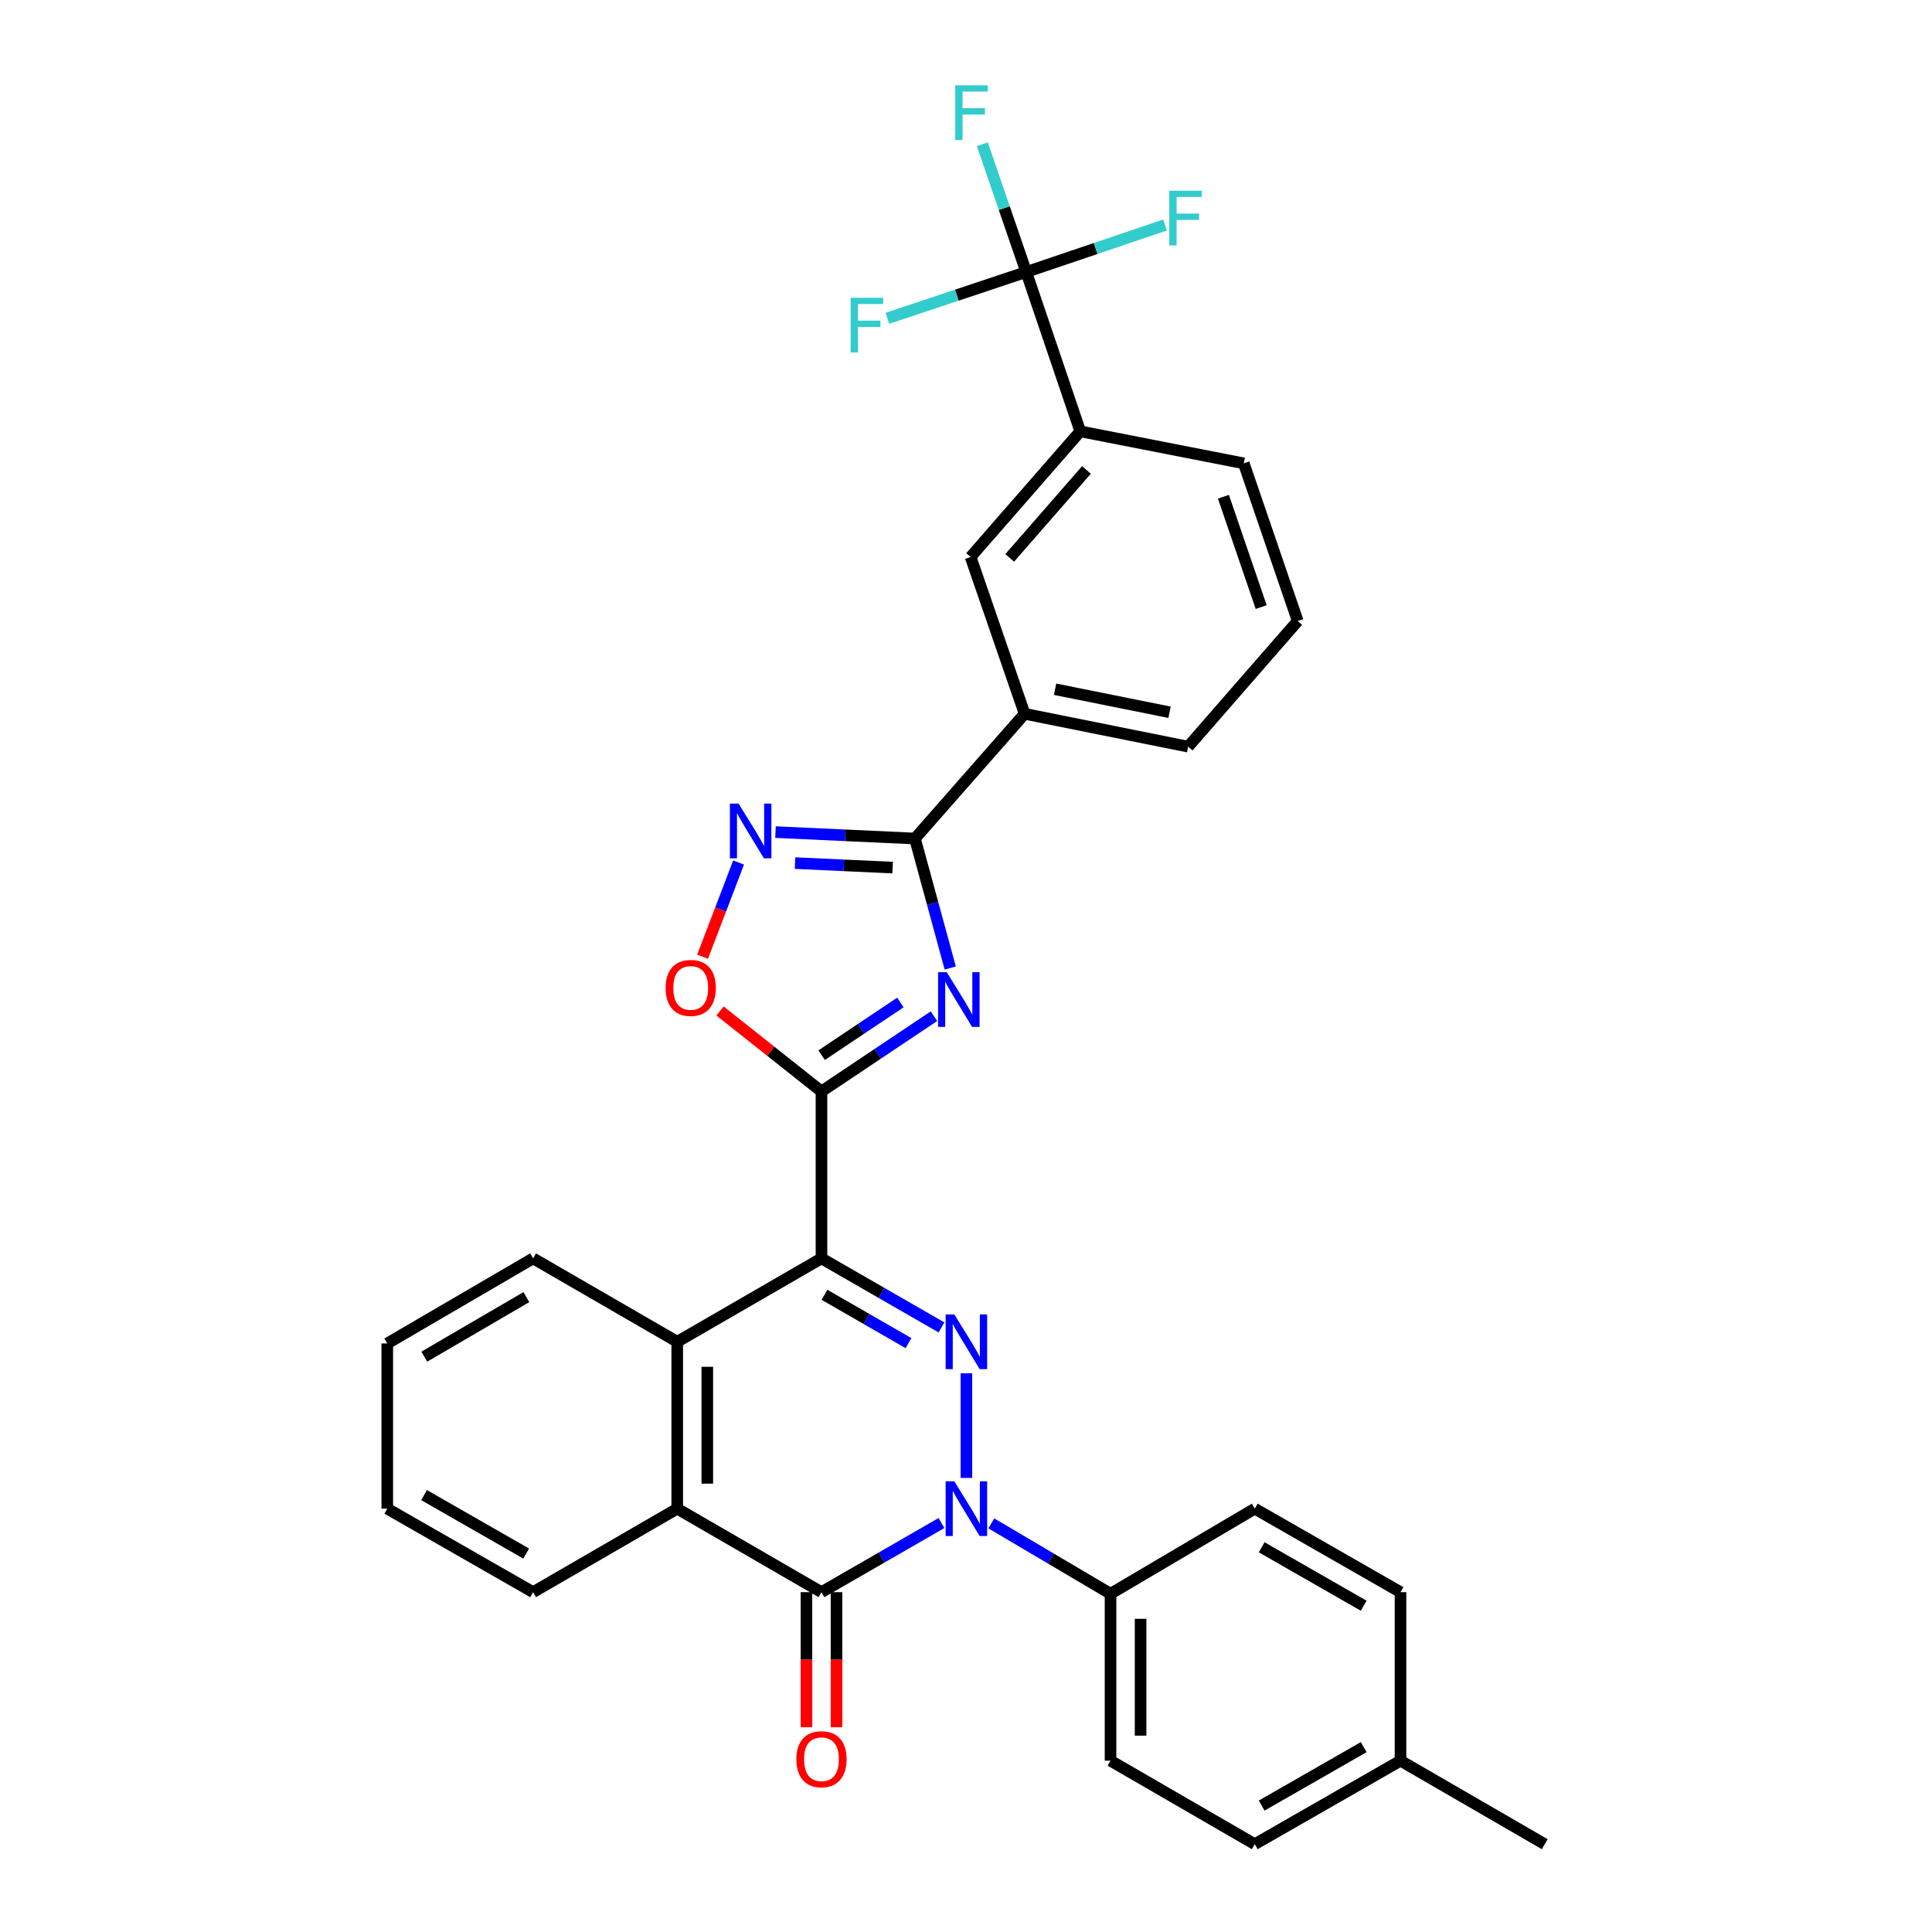 <?xml version='1.0' encoding='iso-8859-1'?>
<svg version='1.1' baseProfile='full'
              xmlns='http://www.w3.org/2000/svg'
                      xmlns:rdkit='http://www.rdkit.org/xml'
                      xmlns:xlink='http://www.w3.org/1999/xlink'
                  xml:space='preserve'
width='1000px' height='1000px' viewBox='0 0 1000 1000'>
<!-- END OF HEADER -->
<rect style='opacity:1.0;fill:#FFFFFF;stroke:none' width='1000' height='1000' x='0' y='0'> </rect>
<path class='bond-0' d='M 425.195,651.333 L 456.25,669.202' style='fill:none;fill-rule:evenodd;stroke:#000000;stroke-width:6px;stroke-linecap:butt;stroke-linejoin:miter;stroke-opacity:1' />
<path class='bond-0' d='M 456.25,669.202 L 487.304,687.072' style='fill:none;fill-rule:evenodd;stroke:#0000FF;stroke-width:6px;stroke-linecap:butt;stroke-linejoin:miter;stroke-opacity:1' />
<path class='bond-0' d='M 426.751,670.181 L 448.489,682.69' style='fill:none;fill-rule:evenodd;stroke:#000000;stroke-width:6px;stroke-linecap:butt;stroke-linejoin:miter;stroke-opacity:1' />
<path class='bond-0' d='M 448.489,682.69 L 470.227,695.198' style='fill:none;fill-rule:evenodd;stroke:#0000FF;stroke-width:6px;stroke-linecap:butt;stroke-linejoin:miter;stroke-opacity:1' />
<path class='bond-2' d='M 425.195,651.333 L 425.195,564.927' style='fill:none;fill-rule:evenodd;stroke:#000000;stroke-width:6px;stroke-linecap:butt;stroke-linejoin:miter;stroke-opacity:1' />
<path class='bond-7' d='M 425.195,651.333 L 350.538,694.497' style='fill:none;fill-rule:evenodd;stroke:#000000;stroke-width:6px;stroke-linecap:butt;stroke-linejoin:miter;stroke-opacity:1' />
<path class='bond-1' d='M 500.207,710.817 L 500.207,764.974' style='fill:none;fill-rule:evenodd;stroke:#0000FF;stroke-width:6px;stroke-linecap:butt;stroke-linejoin:miter;stroke-opacity:1' />
<path class='bond-13' d='M 513.113,788.506 L 543.959,806.719' style='fill:none;fill-rule:evenodd;stroke:#0000FF;stroke-width:6px;stroke-linecap:butt;stroke-linejoin:miter;stroke-opacity:1' />
<path class='bond-13' d='M 543.959,806.719 L 574.805,824.932' style='fill:none;fill-rule:evenodd;stroke:#000000;stroke-width:6px;stroke-linecap:butt;stroke-linejoin:miter;stroke-opacity:1' />
<path class='bond-32' d='M 487.303,788.32 L 456.249,806.211' style='fill:none;fill-rule:evenodd;stroke:#0000FF;stroke-width:6px;stroke-linecap:butt;stroke-linejoin:miter;stroke-opacity:1' />
<path class='bond-32' d='M 456.249,806.211 L 425.195,824.102' style='fill:none;fill-rule:evenodd;stroke:#000000;stroke-width:6px;stroke-linecap:butt;stroke-linejoin:miter;stroke-opacity:1' />
<path class='bond-3' d='M 425.195,564.927 L 454.304,545.456' style='fill:none;fill-rule:evenodd;stroke:#000000;stroke-width:6px;stroke-linecap:butt;stroke-linejoin:miter;stroke-opacity:1' />
<path class='bond-3' d='M 454.304,545.456 L 483.413,525.985' style='fill:none;fill-rule:evenodd;stroke:#0000FF;stroke-width:6px;stroke-linecap:butt;stroke-linejoin:miter;stroke-opacity:1' />
<path class='bond-3' d='M 425.276,546.151 L 445.653,532.522' style='fill:none;fill-rule:evenodd;stroke:#000000;stroke-width:6px;stroke-linecap:butt;stroke-linejoin:miter;stroke-opacity:1' />
<path class='bond-3' d='M 445.653,532.522 L 466.029,518.892' style='fill:none;fill-rule:evenodd;stroke:#0000FF;stroke-width:6px;stroke-linecap:butt;stroke-linejoin:miter;stroke-opacity:1' />
<path class='bond-9' d='M 425.195,564.927 L 398.934,544.106' style='fill:none;fill-rule:evenodd;stroke:#000000;stroke-width:6px;stroke-linecap:butt;stroke-linejoin:miter;stroke-opacity:1' />
<path class='bond-9' d='M 398.934,544.106 L 372.673,523.286' style='fill:none;fill-rule:evenodd;stroke:#FF0000;stroke-width:6px;stroke-linecap:butt;stroke-linejoin:miter;stroke-opacity:1' />
<path class='bond-5' d='M 491.843,501.051 L 482.708,467.538' style='fill:none;fill-rule:evenodd;stroke:#0000FF;stroke-width:6px;stroke-linecap:butt;stroke-linejoin:miter;stroke-opacity:1' />
<path class='bond-5' d='M 482.708,467.538 L 473.572,434.025' style='fill:none;fill-rule:evenodd;stroke:#000000;stroke-width:6px;stroke-linecap:butt;stroke-linejoin:miter;stroke-opacity:1' />
<path class='bond-4' d='M 425.195,824.102 L 350.538,780.886' style='fill:none;fill-rule:evenodd;stroke:#000000;stroke-width:6px;stroke-linecap:butt;stroke-linejoin:miter;stroke-opacity:1' />
<path class='bond-15' d='M 417.415,824.102 L 417.415,859.057' style='fill:none;fill-rule:evenodd;stroke:#000000;stroke-width:6px;stroke-linecap:butt;stroke-linejoin:miter;stroke-opacity:1' />
<path class='bond-15' d='M 417.415,859.057 L 417.415,894.011' style='fill:none;fill-rule:evenodd;stroke:#FF0000;stroke-width:6px;stroke-linecap:butt;stroke-linejoin:miter;stroke-opacity:1' />
<path class='bond-15' d='M 432.976,824.102 L 432.976,859.057' style='fill:none;fill-rule:evenodd;stroke:#000000;stroke-width:6px;stroke-linecap:butt;stroke-linejoin:miter;stroke-opacity:1' />
<path class='bond-15' d='M 432.976,859.057 L 432.976,894.011' style='fill:none;fill-rule:evenodd;stroke:#FF0000;stroke-width:6px;stroke-linecap:butt;stroke-linejoin:miter;stroke-opacity:1' />
<path class='bond-11' d='M 473.572,434.025 L 530.344,369.456' style='fill:none;fill-rule:evenodd;stroke:#000000;stroke-width:6px;stroke-linecap:butt;stroke-linejoin:miter;stroke-opacity:1' />
<path class='bond-33' d='M 473.572,434.025 L 437.486,432.36' style='fill:none;fill-rule:evenodd;stroke:#000000;stroke-width:6px;stroke-linecap:butt;stroke-linejoin:miter;stroke-opacity:1' />
<path class='bond-33' d='M 437.486,432.36 L 401.4,430.694' style='fill:none;fill-rule:evenodd;stroke:#0000FF;stroke-width:6px;stroke-linecap:butt;stroke-linejoin:miter;stroke-opacity:1' />
<path class='bond-33' d='M 462.029,449.07 L 436.769,447.904' style='fill:none;fill-rule:evenodd;stroke:#000000;stroke-width:6px;stroke-linecap:butt;stroke-linejoin:miter;stroke-opacity:1' />
<path class='bond-33' d='M 436.769,447.904 L 411.509,446.738' style='fill:none;fill-rule:evenodd;stroke:#0000FF;stroke-width:6px;stroke-linecap:butt;stroke-linejoin:miter;stroke-opacity:1' />
<path class='bond-6' d='M 382.291,446.433 L 372.97,470.823' style='fill:none;fill-rule:evenodd;stroke:#0000FF;stroke-width:6px;stroke-linecap:butt;stroke-linejoin:miter;stroke-opacity:1' />
<path class='bond-6' d='M 372.97,470.823 L 363.65,495.212' style='fill:none;fill-rule:evenodd;stroke:#FF0000;stroke-width:6px;stroke-linecap:butt;stroke-linejoin:miter;stroke-opacity:1' />
<path class='bond-8' d='M 350.538,694.497 L 350.538,780.886' style='fill:none;fill-rule:evenodd;stroke:#000000;stroke-width:6px;stroke-linecap:butt;stroke-linejoin:miter;stroke-opacity:1' />
<path class='bond-8' d='M 366.099,707.455 L 366.099,767.928' style='fill:none;fill-rule:evenodd;stroke:#000000;stroke-width:6px;stroke-linecap:butt;stroke-linejoin:miter;stroke-opacity:1' />
<path class='bond-24' d='M 350.538,694.497 L 275.932,651.333' style='fill:none;fill-rule:evenodd;stroke:#000000;stroke-width:6px;stroke-linecap:butt;stroke-linejoin:miter;stroke-opacity:1' />
<path class='bond-25' d='M 350.538,780.886 L 275.932,824.102' style='fill:none;fill-rule:evenodd;stroke:#000000;stroke-width:6px;stroke-linecap:butt;stroke-linejoin:miter;stroke-opacity:1' />
<path class='bond-10' d='M 531.174,140.789 L 559.14,223.262' style='fill:none;fill-rule:evenodd;stroke:#000000;stroke-width:6px;stroke-linecap:butt;stroke-linejoin:miter;stroke-opacity:1' />
<path class='bond-16' d='M 531.174,140.789 L 519.816,107.727' style='fill:none;fill-rule:evenodd;stroke:#000000;stroke-width:6px;stroke-linecap:butt;stroke-linejoin:miter;stroke-opacity:1' />
<path class='bond-16' d='M 519.816,107.727 L 508.458,74.665' style='fill:none;fill-rule:evenodd;stroke:#33CCCC;stroke-width:6px;stroke-linecap:butt;stroke-linejoin:miter;stroke-opacity:1' />
<path class='bond-17' d='M 531.174,140.789 L 567.107,128.621' style='fill:none;fill-rule:evenodd;stroke:#000000;stroke-width:6px;stroke-linecap:butt;stroke-linejoin:miter;stroke-opacity:1' />
<path class='bond-17' d='M 567.107,128.621 L 603.041,116.454' style='fill:none;fill-rule:evenodd;stroke:#33CCCC;stroke-width:6px;stroke-linecap:butt;stroke-linejoin:miter;stroke-opacity:1' />
<path class='bond-18' d='M 531.174,140.789 L 495.242,152.776' style='fill:none;fill-rule:evenodd;stroke:#000000;stroke-width:6px;stroke-linecap:butt;stroke-linejoin:miter;stroke-opacity:1' />
<path class='bond-18' d='M 495.242,152.776 L 459.311,164.763' style='fill:none;fill-rule:evenodd;stroke:#33CCCC;stroke-width:6px;stroke-linecap:butt;stroke-linejoin:miter;stroke-opacity:1' />
<path class='bond-14' d='M 530.344,369.456 L 502.377,288.289' style='fill:none;fill-rule:evenodd;stroke:#000000;stroke-width:6px;stroke-linecap:butt;stroke-linejoin:miter;stroke-opacity:1' />
<path class='bond-27' d='M 530.344,369.456 L 614.986,386.469' style='fill:none;fill-rule:evenodd;stroke:#000000;stroke-width:6px;stroke-linecap:butt;stroke-linejoin:miter;stroke-opacity:1' />
<path class='bond-27' d='M 546.107,356.752 L 605.356,368.662' style='fill:none;fill-rule:evenodd;stroke:#000000;stroke-width:6px;stroke-linecap:butt;stroke-linejoin:miter;stroke-opacity:1' />
<path class='bond-12' d='M 559.14,223.262 L 502.377,288.289' style='fill:none;fill-rule:evenodd;stroke:#000000;stroke-width:6px;stroke-linecap:butt;stroke-linejoin:miter;stroke-opacity:1' />
<path class='bond-12' d='M 562.349,243.249 L 522.615,288.768' style='fill:none;fill-rule:evenodd;stroke:#000000;stroke-width:6px;stroke-linecap:butt;stroke-linejoin:miter;stroke-opacity:1' />
<path class='bond-36' d='M 559.14,223.262 L 643.774,239.834' style='fill:none;fill-rule:evenodd;stroke:#000000;stroke-width:6px;stroke-linecap:butt;stroke-linejoin:miter;stroke-opacity:1' />
<path class='bond-19' d='M 574.805,824.932 L 574.805,911.329' style='fill:none;fill-rule:evenodd;stroke:#000000;stroke-width:6px;stroke-linecap:butt;stroke-linejoin:miter;stroke-opacity:1' />
<path class='bond-19' d='M 590.366,837.892 L 590.366,898.37' style='fill:none;fill-rule:evenodd;stroke:#000000;stroke-width:6px;stroke-linecap:butt;stroke-linejoin:miter;stroke-opacity:1' />
<path class='bond-20' d='M 574.805,824.932 L 649.462,780.886' style='fill:none;fill-rule:evenodd;stroke:#000000;stroke-width:6px;stroke-linecap:butt;stroke-linejoin:miter;stroke-opacity:1' />
<path class='bond-22' d='M 574.805,911.329 L 649.462,954.545' style='fill:none;fill-rule:evenodd;stroke:#000000;stroke-width:6px;stroke-linecap:butt;stroke-linejoin:miter;stroke-opacity:1' />
<path class='bond-21' d='M 649.462,780.886 L 724.898,824.102' style='fill:none;fill-rule:evenodd;stroke:#000000;stroke-width:6px;stroke-linecap:butt;stroke-linejoin:miter;stroke-opacity:1' />
<path class='bond-21' d='M 653.043,800.87 L 705.848,831.122' style='fill:none;fill-rule:evenodd;stroke:#000000;stroke-width:6px;stroke-linecap:butt;stroke-linejoin:miter;stroke-opacity:1' />
<path class='bond-23' d='M 724.898,824.102 L 724.898,911.329' style='fill:none;fill-rule:evenodd;stroke:#000000;stroke-width:6px;stroke-linecap:butt;stroke-linejoin:miter;stroke-opacity:1' />
<path class='bond-35' d='M 649.462,954.545 L 724.898,911.329' style='fill:none;fill-rule:evenodd;stroke:#000000;stroke-width:6px;stroke-linecap:butt;stroke-linejoin:miter;stroke-opacity:1' />
<path class='bond-35' d='M 653.043,934.561 L 705.848,904.31' style='fill:none;fill-rule:evenodd;stroke:#000000;stroke-width:6px;stroke-linecap:butt;stroke-linejoin:miter;stroke-opacity:1' />
<path class='bond-29' d='M 724.898,911.329 L 799.547,954.545' style='fill:none;fill-rule:evenodd;stroke:#000000;stroke-width:6px;stroke-linecap:butt;stroke-linejoin:miter;stroke-opacity:1' />
<path class='bond-31' d='M 275.932,651.333 L 200.453,695.37' style='fill:none;fill-rule:evenodd;stroke:#000000;stroke-width:6px;stroke-linecap:butt;stroke-linejoin:miter;stroke-opacity:1' />
<path class='bond-31' d='M 272.452,671.379 L 219.616,702.205' style='fill:none;fill-rule:evenodd;stroke:#000000;stroke-width:6px;stroke-linecap:butt;stroke-linejoin:miter;stroke-opacity:1' />
<path class='bond-34' d='M 275.932,824.102 L 200.453,780.886' style='fill:none;fill-rule:evenodd;stroke:#000000;stroke-width:6px;stroke-linecap:butt;stroke-linejoin:miter;stroke-opacity:1' />
<path class='bond-34' d='M 272.342,804.116 L 219.507,773.864' style='fill:none;fill-rule:evenodd;stroke:#000000;stroke-width:6px;stroke-linecap:butt;stroke-linejoin:miter;stroke-opacity:1' />
<path class='bond-26' d='M 643.774,239.834 L 671.697,321.425' style='fill:none;fill-rule:evenodd;stroke:#000000;stroke-width:6px;stroke-linecap:butt;stroke-linejoin:miter;stroke-opacity:1' />
<path class='bond-26' d='M 633.24,257.111 L 652.786,314.225' style='fill:none;fill-rule:evenodd;stroke:#000000;stroke-width:6px;stroke-linecap:butt;stroke-linejoin:miter;stroke-opacity:1' />
<path class='bond-28' d='M 614.986,386.469 L 671.697,321.425' style='fill:none;fill-rule:evenodd;stroke:#000000;stroke-width:6px;stroke-linecap:butt;stroke-linejoin:miter;stroke-opacity:1' />
<path class='bond-30' d='M 200.453,780.886 L 200.453,695.37' style='fill:none;fill-rule:evenodd;stroke:#000000;stroke-width:6px;stroke-linecap:butt;stroke-linejoin:miter;stroke-opacity:1' />
<path  class='atom-1' d='M 493.947 680.337
L 503.227 695.337
Q 504.147 696.817, 505.627 699.497
Q 507.107 702.177, 507.187 702.337
L 507.187 680.337
L 510.947 680.337
L 510.947 708.657
L 507.067 708.657
L 497.107 692.257
Q 495.947 690.337, 494.707 688.137
Q 493.507 685.937, 493.147 685.257
L 493.147 708.657
L 489.467 708.657
L 489.467 680.337
L 493.947 680.337
' fill='#0000FF'/>
<path  class='atom-2' d='M 493.947 766.726
L 503.227 781.726
Q 504.147 783.206, 505.627 785.886
Q 507.107 788.566, 507.187 788.726
L 507.187 766.726
L 510.947 766.726
L 510.947 795.046
L 507.067 795.046
L 497.107 778.646
Q 495.947 776.726, 494.707 774.526
Q 493.507 772.326, 493.147 771.646
L 493.147 795.046
L 489.467 795.046
L 489.467 766.726
L 493.947 766.726
' fill='#0000FF'/>
<path  class='atom-4' d='M 490.031 503.211
L 499.311 518.211
Q 500.231 519.691, 501.711 522.371
Q 503.191 525.051, 503.271 525.211
L 503.271 503.211
L 507.031 503.211
L 507.031 531.531
L 503.151 531.531
L 493.191 515.131
Q 492.031 513.211, 490.791 511.011
Q 489.591 508.811, 489.231 508.131
L 489.231 531.531
L 485.551 531.531
L 485.551 503.211
L 490.031 503.211
' fill='#0000FF'/>
<path  class='atom-7' d='M 382.272 415.94
L 391.552 430.94
Q 392.472 432.42, 393.952 435.1
Q 395.432 437.78, 395.512 437.94
L 395.512 415.94
L 399.272 415.94
L 399.272 444.26
L 395.392 444.26
L 385.432 427.86
Q 384.272 425.94, 383.032 423.74
Q 381.832 421.54, 381.472 420.86
L 381.472 444.26
L 377.792 444.26
L 377.792 415.94
L 382.272 415.94
' fill='#0000FF'/>
<path  class='atom-10' d='M 344.514 511.348
Q 344.514 504.548, 347.874 500.748
Q 351.234 496.948, 357.514 496.948
Q 363.794 496.948, 367.154 500.748
Q 370.514 504.548, 370.514 511.348
Q 370.514 518.228, 367.114 522.148
Q 363.714 526.028, 357.514 526.028
Q 351.274 526.028, 347.874 522.148
Q 344.514 518.268, 344.514 511.348
M 357.514 522.828
Q 361.834 522.828, 364.154 519.948
Q 366.514 517.028, 366.514 511.348
Q 366.514 505.788, 364.154 502.988
Q 361.834 500.148, 357.514 500.148
Q 353.194 500.148, 350.834 502.948
Q 348.514 505.748, 348.514 511.348
Q 348.514 517.068, 350.834 519.948
Q 353.194 522.828, 357.514 522.828
' fill='#FF0000'/>
<path  class='atom-16' d='M 412.195 910.571
Q 412.195 903.771, 415.555 899.971
Q 418.915 896.171, 425.195 896.171
Q 431.475 896.171, 434.835 899.971
Q 438.195 903.771, 438.195 910.571
Q 438.195 917.451, 434.795 921.371
Q 431.395 925.251, 425.195 925.251
Q 418.955 925.251, 415.555 921.371
Q 412.195 917.491, 412.195 910.571
M 425.195 922.051
Q 429.515 922.051, 431.835 919.171
Q 434.195 916.251, 434.195 910.571
Q 434.195 905.011, 431.835 902.211
Q 429.515 899.371, 425.195 899.371
Q 420.875 899.371, 418.515 902.171
Q 416.195 904.971, 416.195 910.571
Q 416.195 916.291, 418.515 919.171
Q 420.875 922.051, 425.195 922.051
' fill='#FF0000'/>
<path  class='atom-17' d='M 494.424 44.165
L 511.264 44.165
L 511.264 47.405
L 498.224 47.405
L 498.224 56.005
L 509.824 56.005
L 509.824 59.285
L 498.224 59.285
L 498.224 72.485
L 494.424 72.485
L 494.424 44.165
' fill='#33CCCC'/>
<path  class='atom-18' d='M 605.218 98.706
L 622.058 98.706
L 622.058 101.946
L 609.018 101.946
L 609.018 110.546
L 620.618 110.546
L 620.618 113.826
L 609.018 113.826
L 609.018 127.026
L 605.218 127.026
L 605.218 98.706
' fill='#33CCCC'/>
<path  class='atom-19' d='M 440.298 154.137
L 457.138 154.137
L 457.138 157.377
L 444.098 157.377
L 444.098 165.977
L 455.698 165.977
L 455.698 169.257
L 444.098 169.257
L 444.098 182.457
L 440.298 182.457
L 440.298 154.137
' fill='#33CCCC'/>
</svg>
